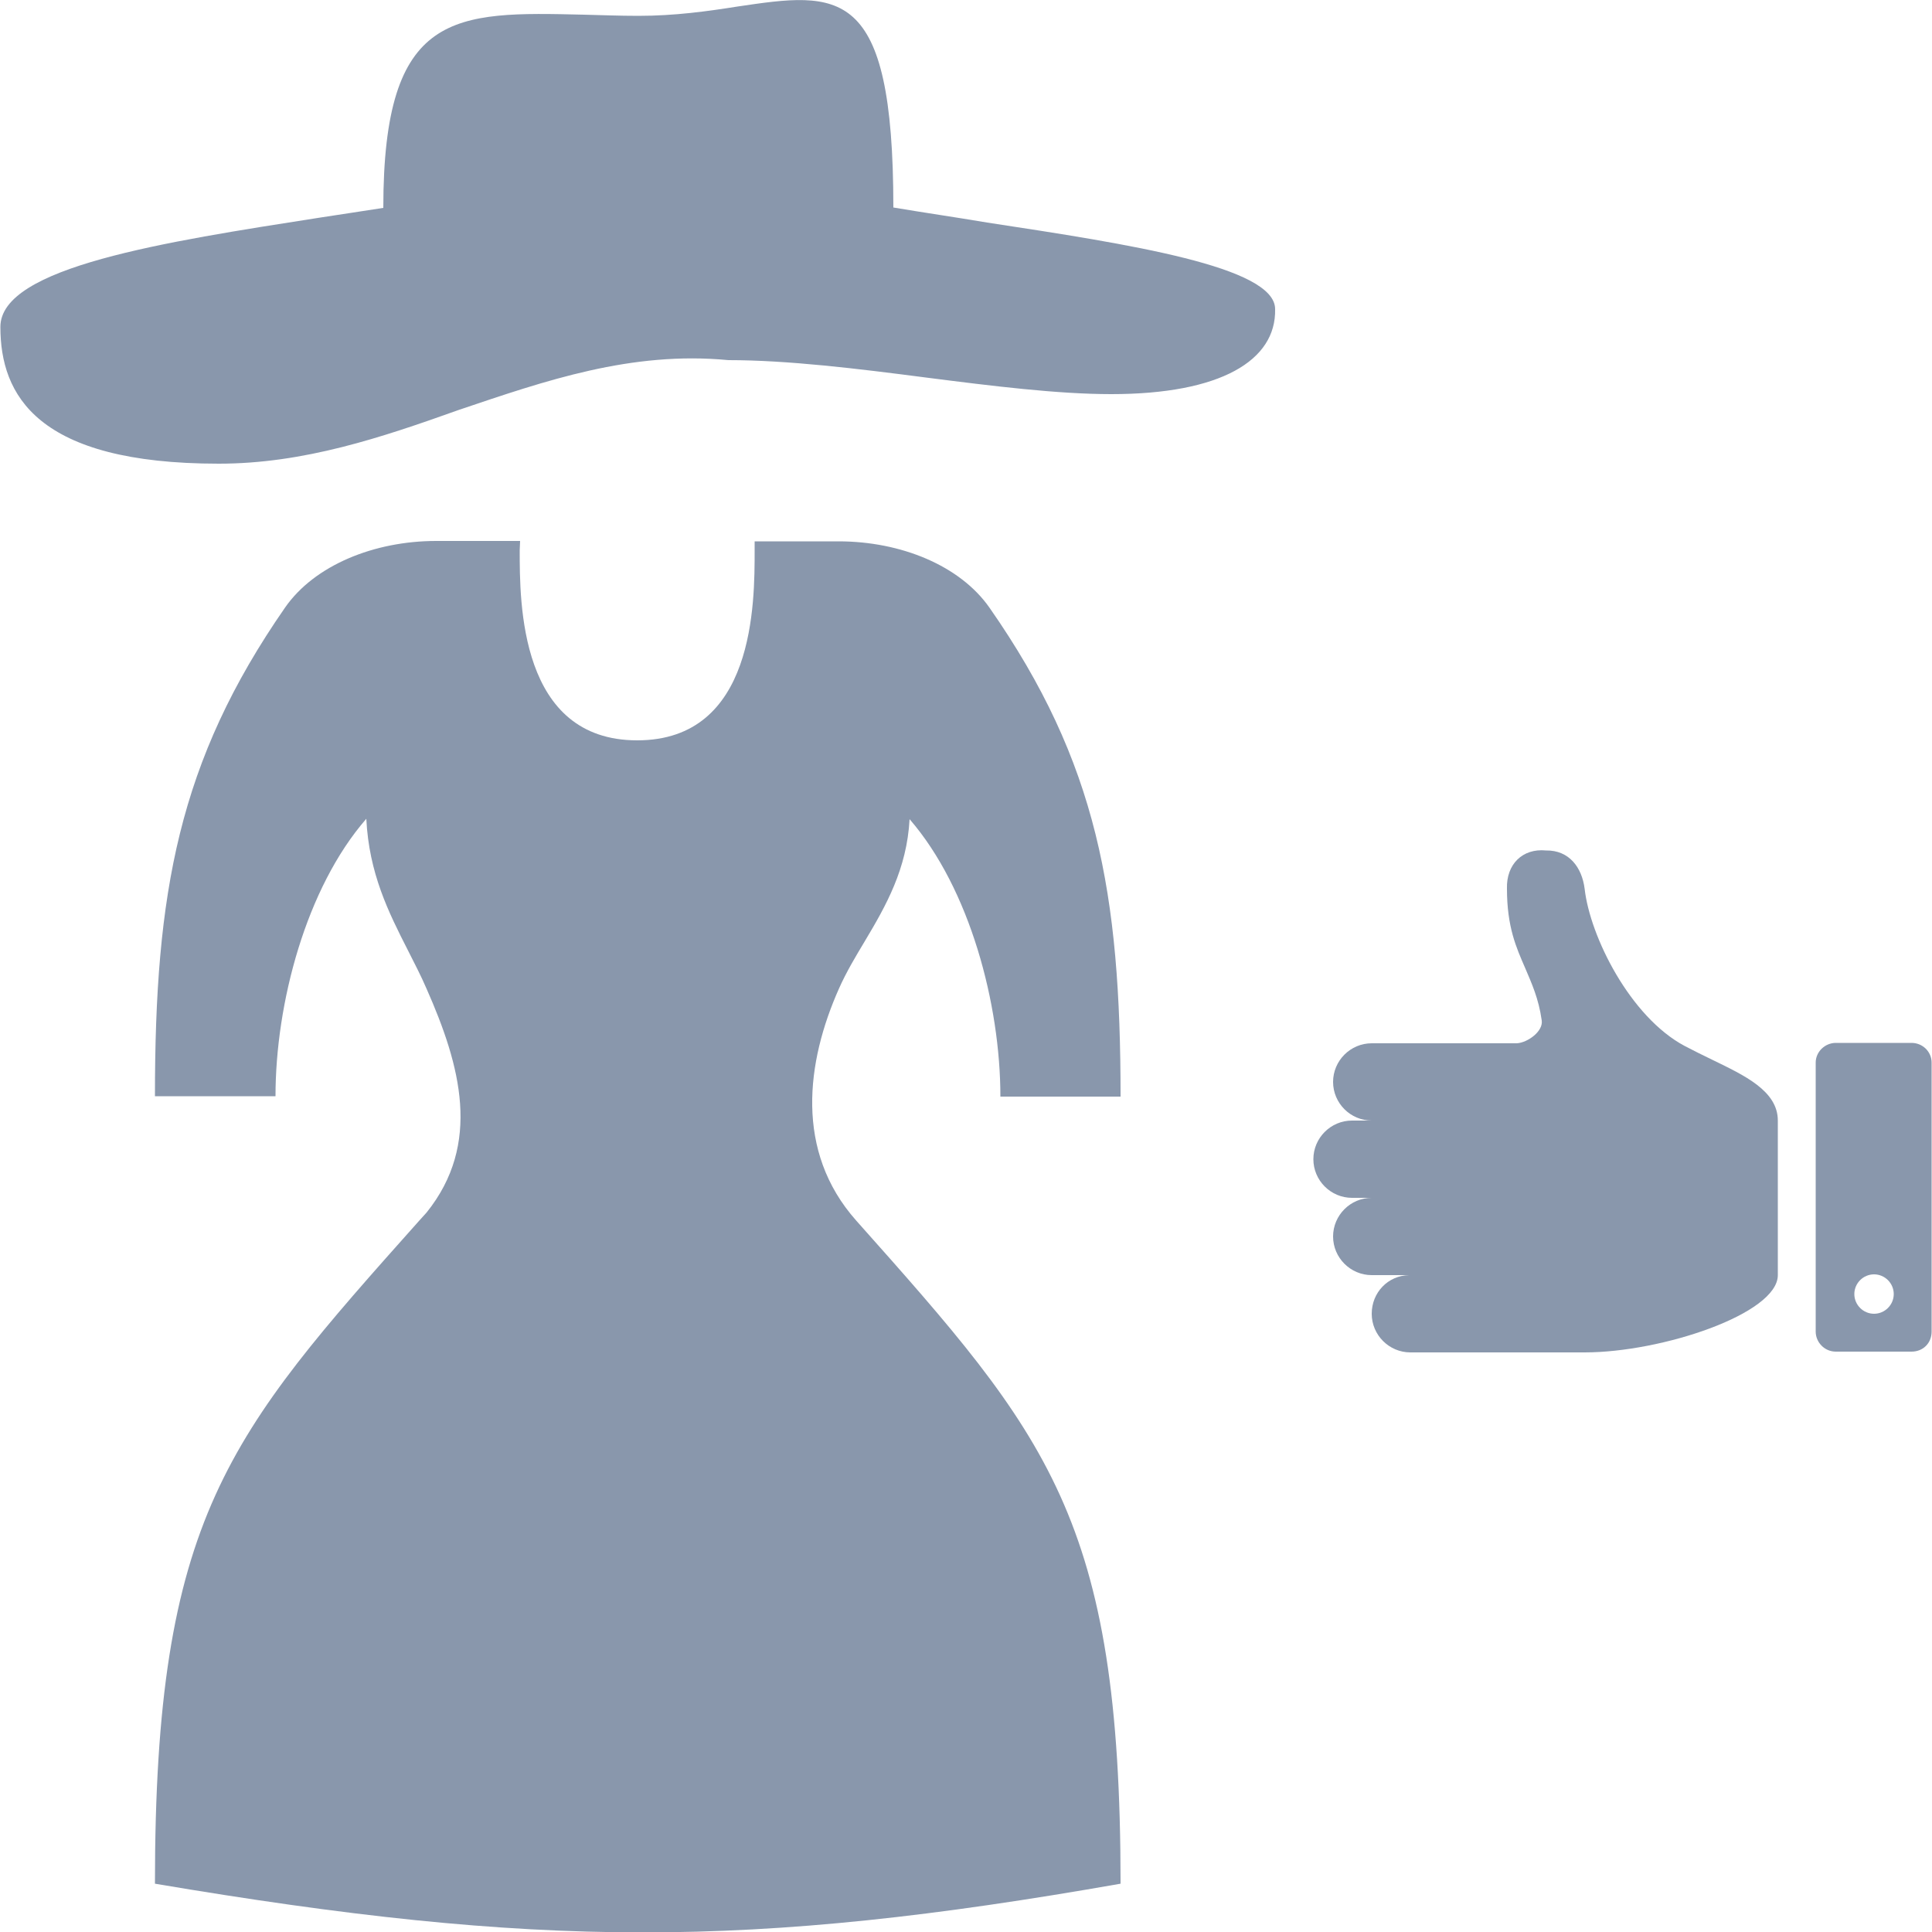 <?xml version="1.0" encoding="utf-8"?>
<!-- Generator: Adobe Illustrator 21.1.0, SVG Export Plug-In . SVG Version: 6.00 Build 0)  -->
<svg version="1.2" baseProfile="tiny" id="Layer_1" xmlns="http://www.w3.org/2000/svg" xmlns:xlink="http://www.w3.org/1999/xlink"
	 x="0px" y="0px" width="50px" height="50px" viewBox="0 0 50 50" xml:space="preserve">
<g>
	<path fill="#8997AC" d="M0.01,8.46c0-1.55,4.24-2.2,8.28-2.83c0.55-0.08,1.09-0.17,1.63-0.25c0-5.12,1.84-5.08,5.19-5
		c0.44,0.01,0.91,0.03,1.41,0.03c0.95,0,1.8-0.12,2.56-0.24c2.63-0.39,4.04-0.59,4.04,5.2c0.77,0.13,1.6,0.25,2.43,0.39
		C29.23,6.32,33,6.9,33,8c0.03,1.33-1.41,2.2-4.24,2.2c-1.39,0-3.08-0.21-4.8-0.43c-1.77-0.23-3.57-0.45-5.11-0.45
		c-2.51-0.24-4.73,0.53-6.98,1.29C9.88,11.32,7.87,12,5.66,12C0.95,12,0.01,10.22,0.01,8.46z"/>
	<path fill="#8997AC" d="M13.46,14h-2.17c-1.61,0-3.15,0.63-3.91,1.72c-2.77,3.99-3.37,7.4-3.37,12.65h3.12
		c0-2.4,0.79-5.39,2.35-7.18c0.07,1.41,0.57,2.41,1.08,3.41c0.16,0.32,0.33,0.64,0.48,0.99c0.88,1.99,1.43,4.01,0,5.79l-0.19,0.21
		c-4.95,5.55-6.84,7.68-6.84,17.16c9.9,1.67,15.37,1.69,24.99,0c0-9.46-1.89-11.6-6.84-17.16c-1.6-1.8-1.29-4.11-0.45-6
		c0.19-0.43,0.43-0.83,0.67-1.23c0.55-0.92,1.09-1.87,1.16-3.16c1.56,1.8,2.35,4.79,2.35,7.18H29c0-5.25-0.6-8.65-3.39-12.65
		c-0.76-1.09-2.29-1.72-3.91-1.72h-2.17v0.23c0,1.36,0.01,4.92-3.04,4.92s-3.04-3.57-3.04-4.92L13.46,14z"/>
	<path fill="#8997AC" d="M41.01,35c2,0,5-1,5-2v-4c0-0.77-0.87-1.17-1.69-1.57c-0.25-0.12-0.49-0.24-0.72-0.36
		c-1.41-0.75-2.45-2.83-2.59-4.07c-0.07-0.55-0.4-1-1-0.99C39.4,21.95,38.98,22.37,39,23c0,0.99,0.24,1.52,0.47,2.05
		c0.17,0.4,0.35,0.79,0.43,1.36c0.04,0.28-0.36,0.57-0.64,0.59h-3.76c-0.55,0-1,0.45-1,1c0,0.55,0.45,1,1,1h-0.51
		c-0.55,0-1,0.45-1,1c0,0.55,0.45,1,1,1h0.51c-0.55,0-1,0.45-1,1c0,0.55,0.45,1,1,1h0.97c-0.55,0.01-0.97,0.45-0.97,1s0.45,1,1,1
		H41.01z"/>
	<path fill="#8997AC" d="M49.99,34.46v-6.96c0-0.28-0.23-0.51-0.52-0.51h-1.96c-0.28,0-0.52,0.23-0.52,0.51v6.96
		c0,0.28,0.23,0.52,0.52,0.52h1.96C49.77,34.98,49.99,34.76,49.99,34.46z M47.99,33.49c0-0.28,0.23-0.51,0.51-0.51
		c0.28,0,0.51,0.23,0.51,0.51c0,0.28-0.23,0.51-0.51,0.51C48.22,34,47.99,33.77,47.99,33.49z"/>
</g>
</svg>
